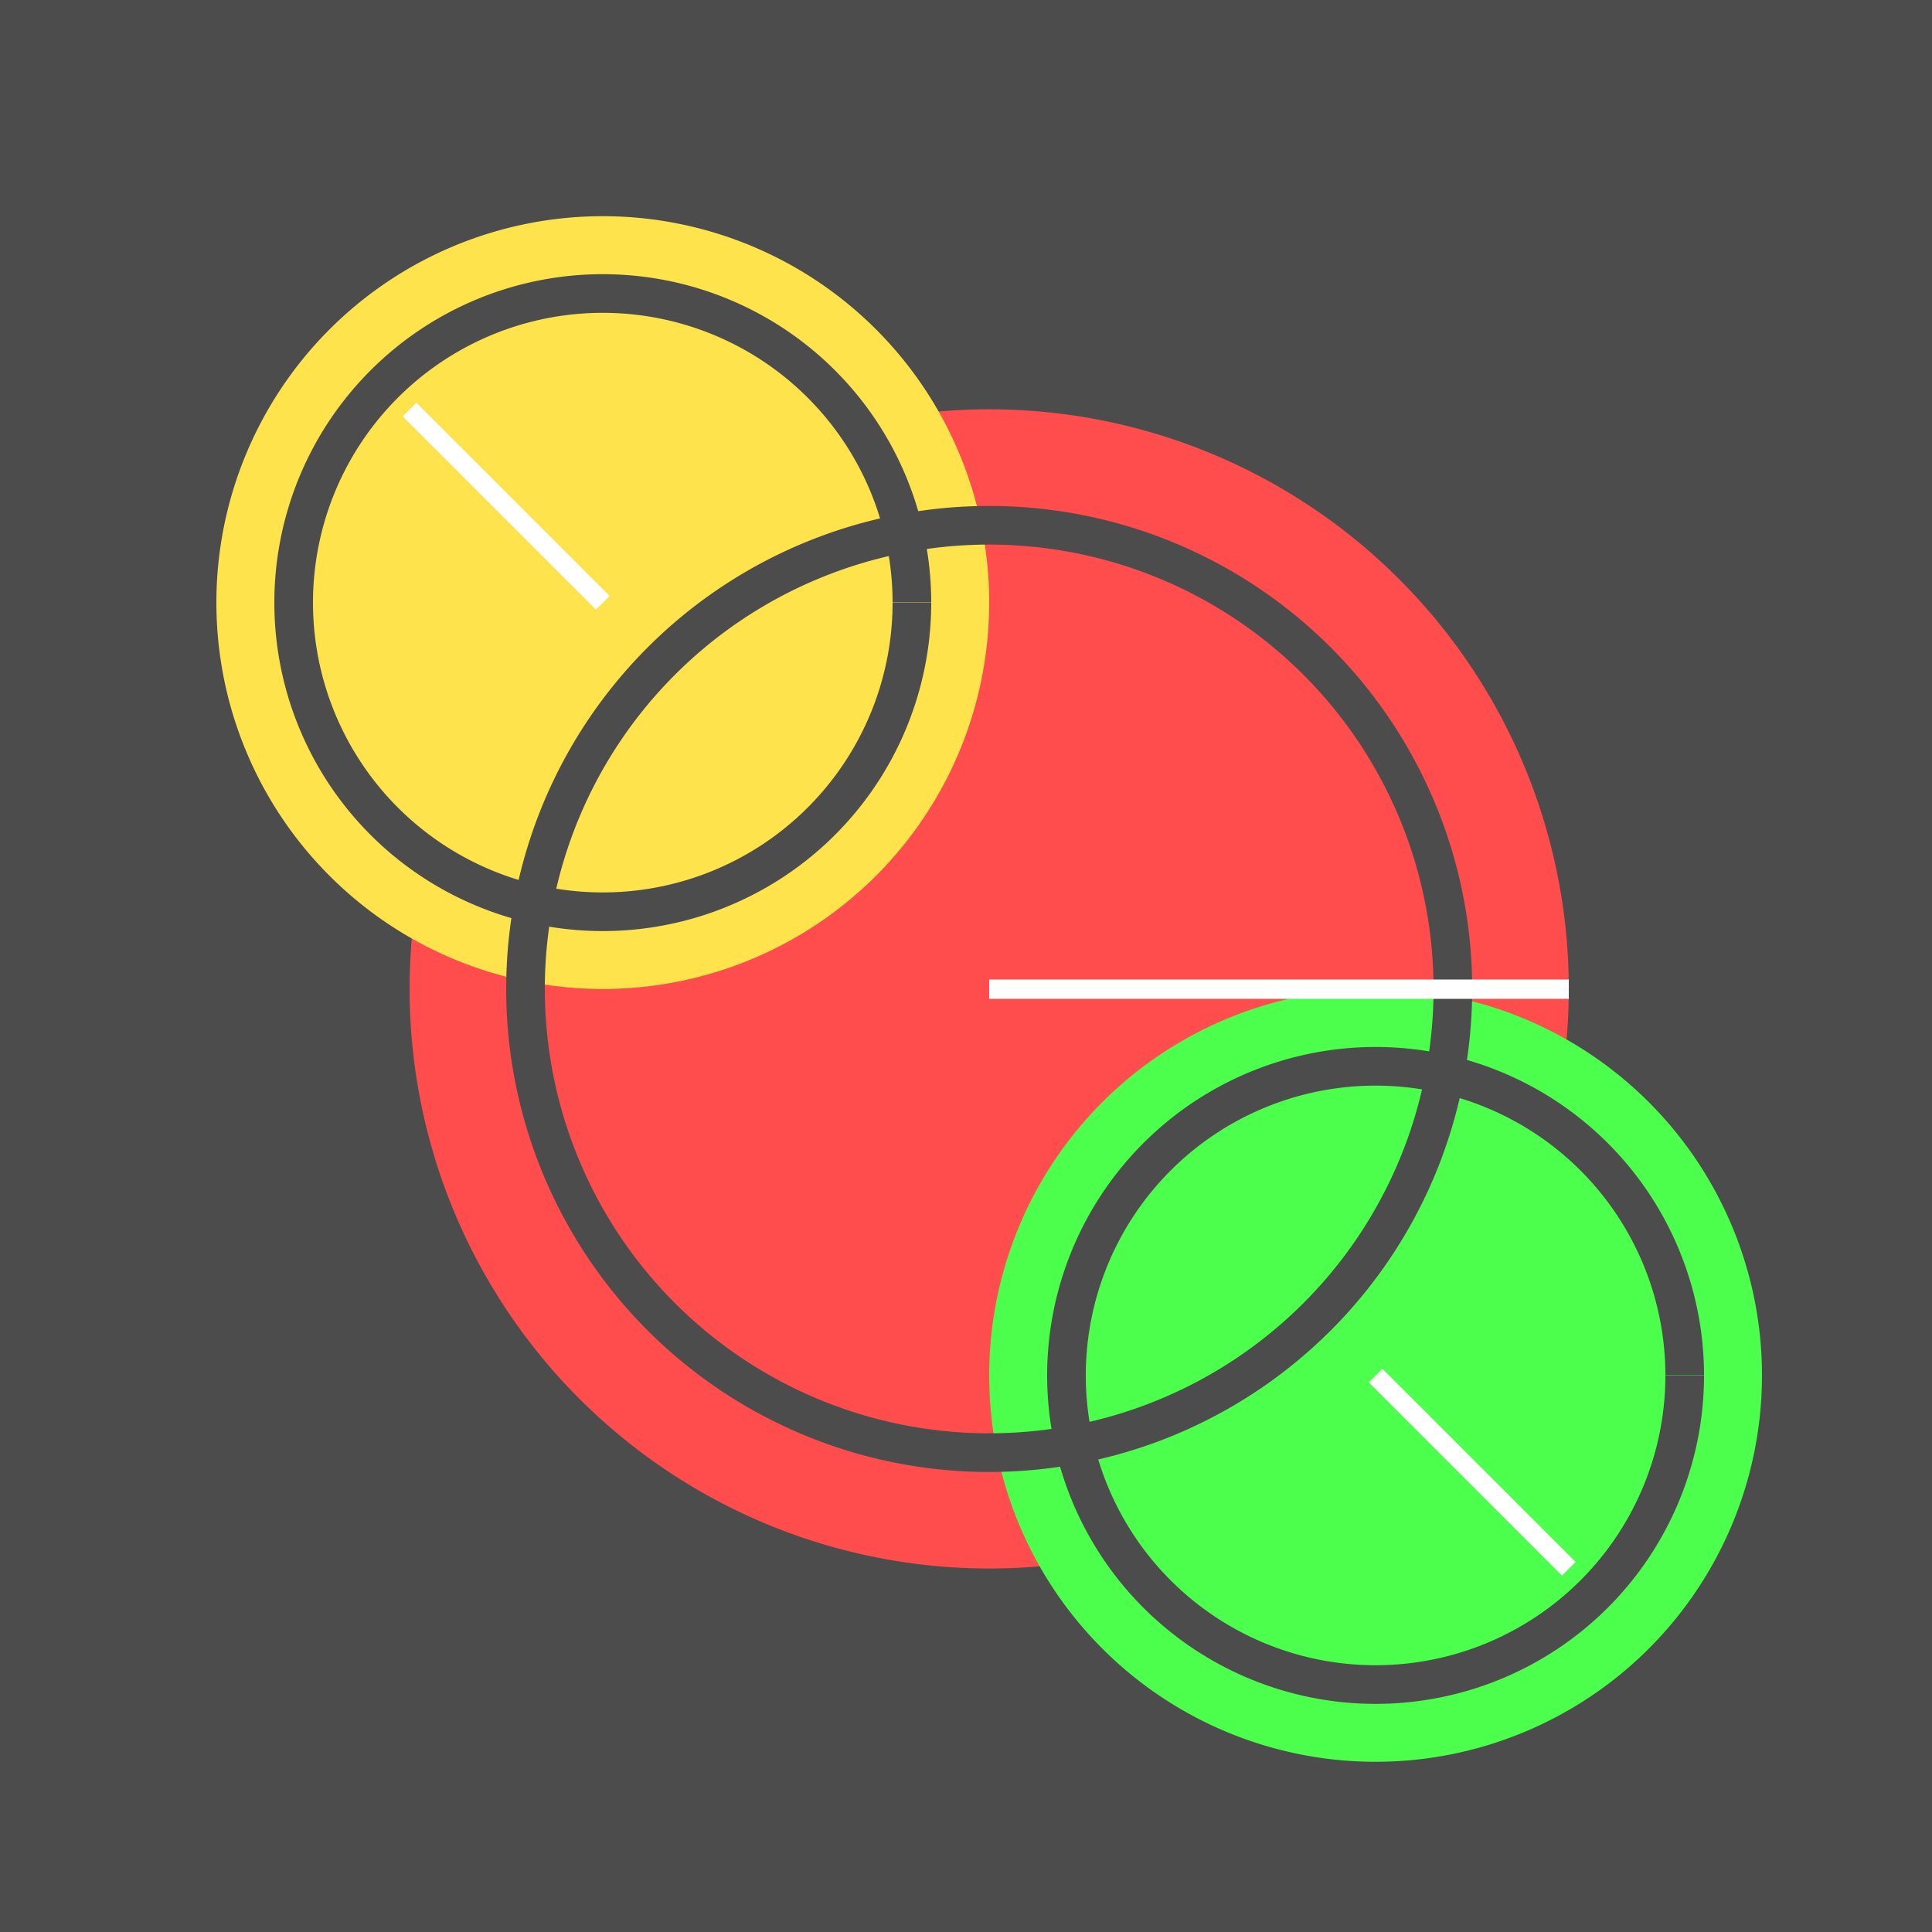 <!--

Generated by DrawGPT.
Free, open source, AI generated images in SVG, PNG, and HTML Canvas format.
https://drawgpt.ai

Created: 2023-09-27T04:41:04.824Z
Link: https://drawgpt.ai/prompt/91758/

-->
<svg xmlns="http://www.w3.org/2000/svg" xmlns:xlink="http://www.w3.org/1999/xlink" width="500" height="500"><defs/><g><rect fill="#000000" stroke="none" x="0" y="0" width="512" height="512"/><path fill="#FF0000" stroke="none" paint-order="stroke fill markers" d=" M 406 256 A 150 150 0 1 1 406 255.85"/><path fill="#FFD700" stroke="none" paint-order="stroke fill markers" d=" M 256 156 A 100 100 0 1 1 256 155.9"/><path fill="#00FF00" stroke="none" paint-order="stroke fill markers" d=" M 456 356 A 100 100 0 1 1 456 355.9"/><path fill="none" stroke="#000000" paint-order="fill stroke markers" d=" M 376 256 A 120 120 0 1 1 376 255.88" stroke-miterlimit="10" stroke-width="10" stroke-dasharray=""/><path fill="none" stroke="#000000" paint-order="fill stroke markers" d=" M 236 156 A 80 80 0 1 1 236 155.92" stroke-miterlimit="10" stroke-width="10" stroke-dasharray=""/><path fill="none" stroke="#000000" paint-order="fill stroke markers" d=" M 436 356 A 80 80 0 1 1 436 355.92" stroke-miterlimit="10" stroke-width="10" stroke-dasharray=""/><path fill="none" stroke="#FFFFFF" paint-order="fill stroke markers" d=" M 256 256 L 406 256" stroke-miterlimit="10" stroke-width="5" stroke-dasharray=""/><path fill="none" stroke="#FFFFFF" paint-order="fill stroke markers" d=" M 156 156 L 106 106" stroke-miterlimit="10" stroke-width="5" stroke-dasharray=""/><path fill="none" stroke="#FFFFFF" paint-order="fill stroke markers" d=" M 356 356 L 406 406" stroke-miterlimit="10" stroke-width="5" stroke-dasharray=""/><rect fill="#FFFFFF" stroke="none" x="0" y="0" width="512" height="512" fill-opacity="0.3"/></g></svg>